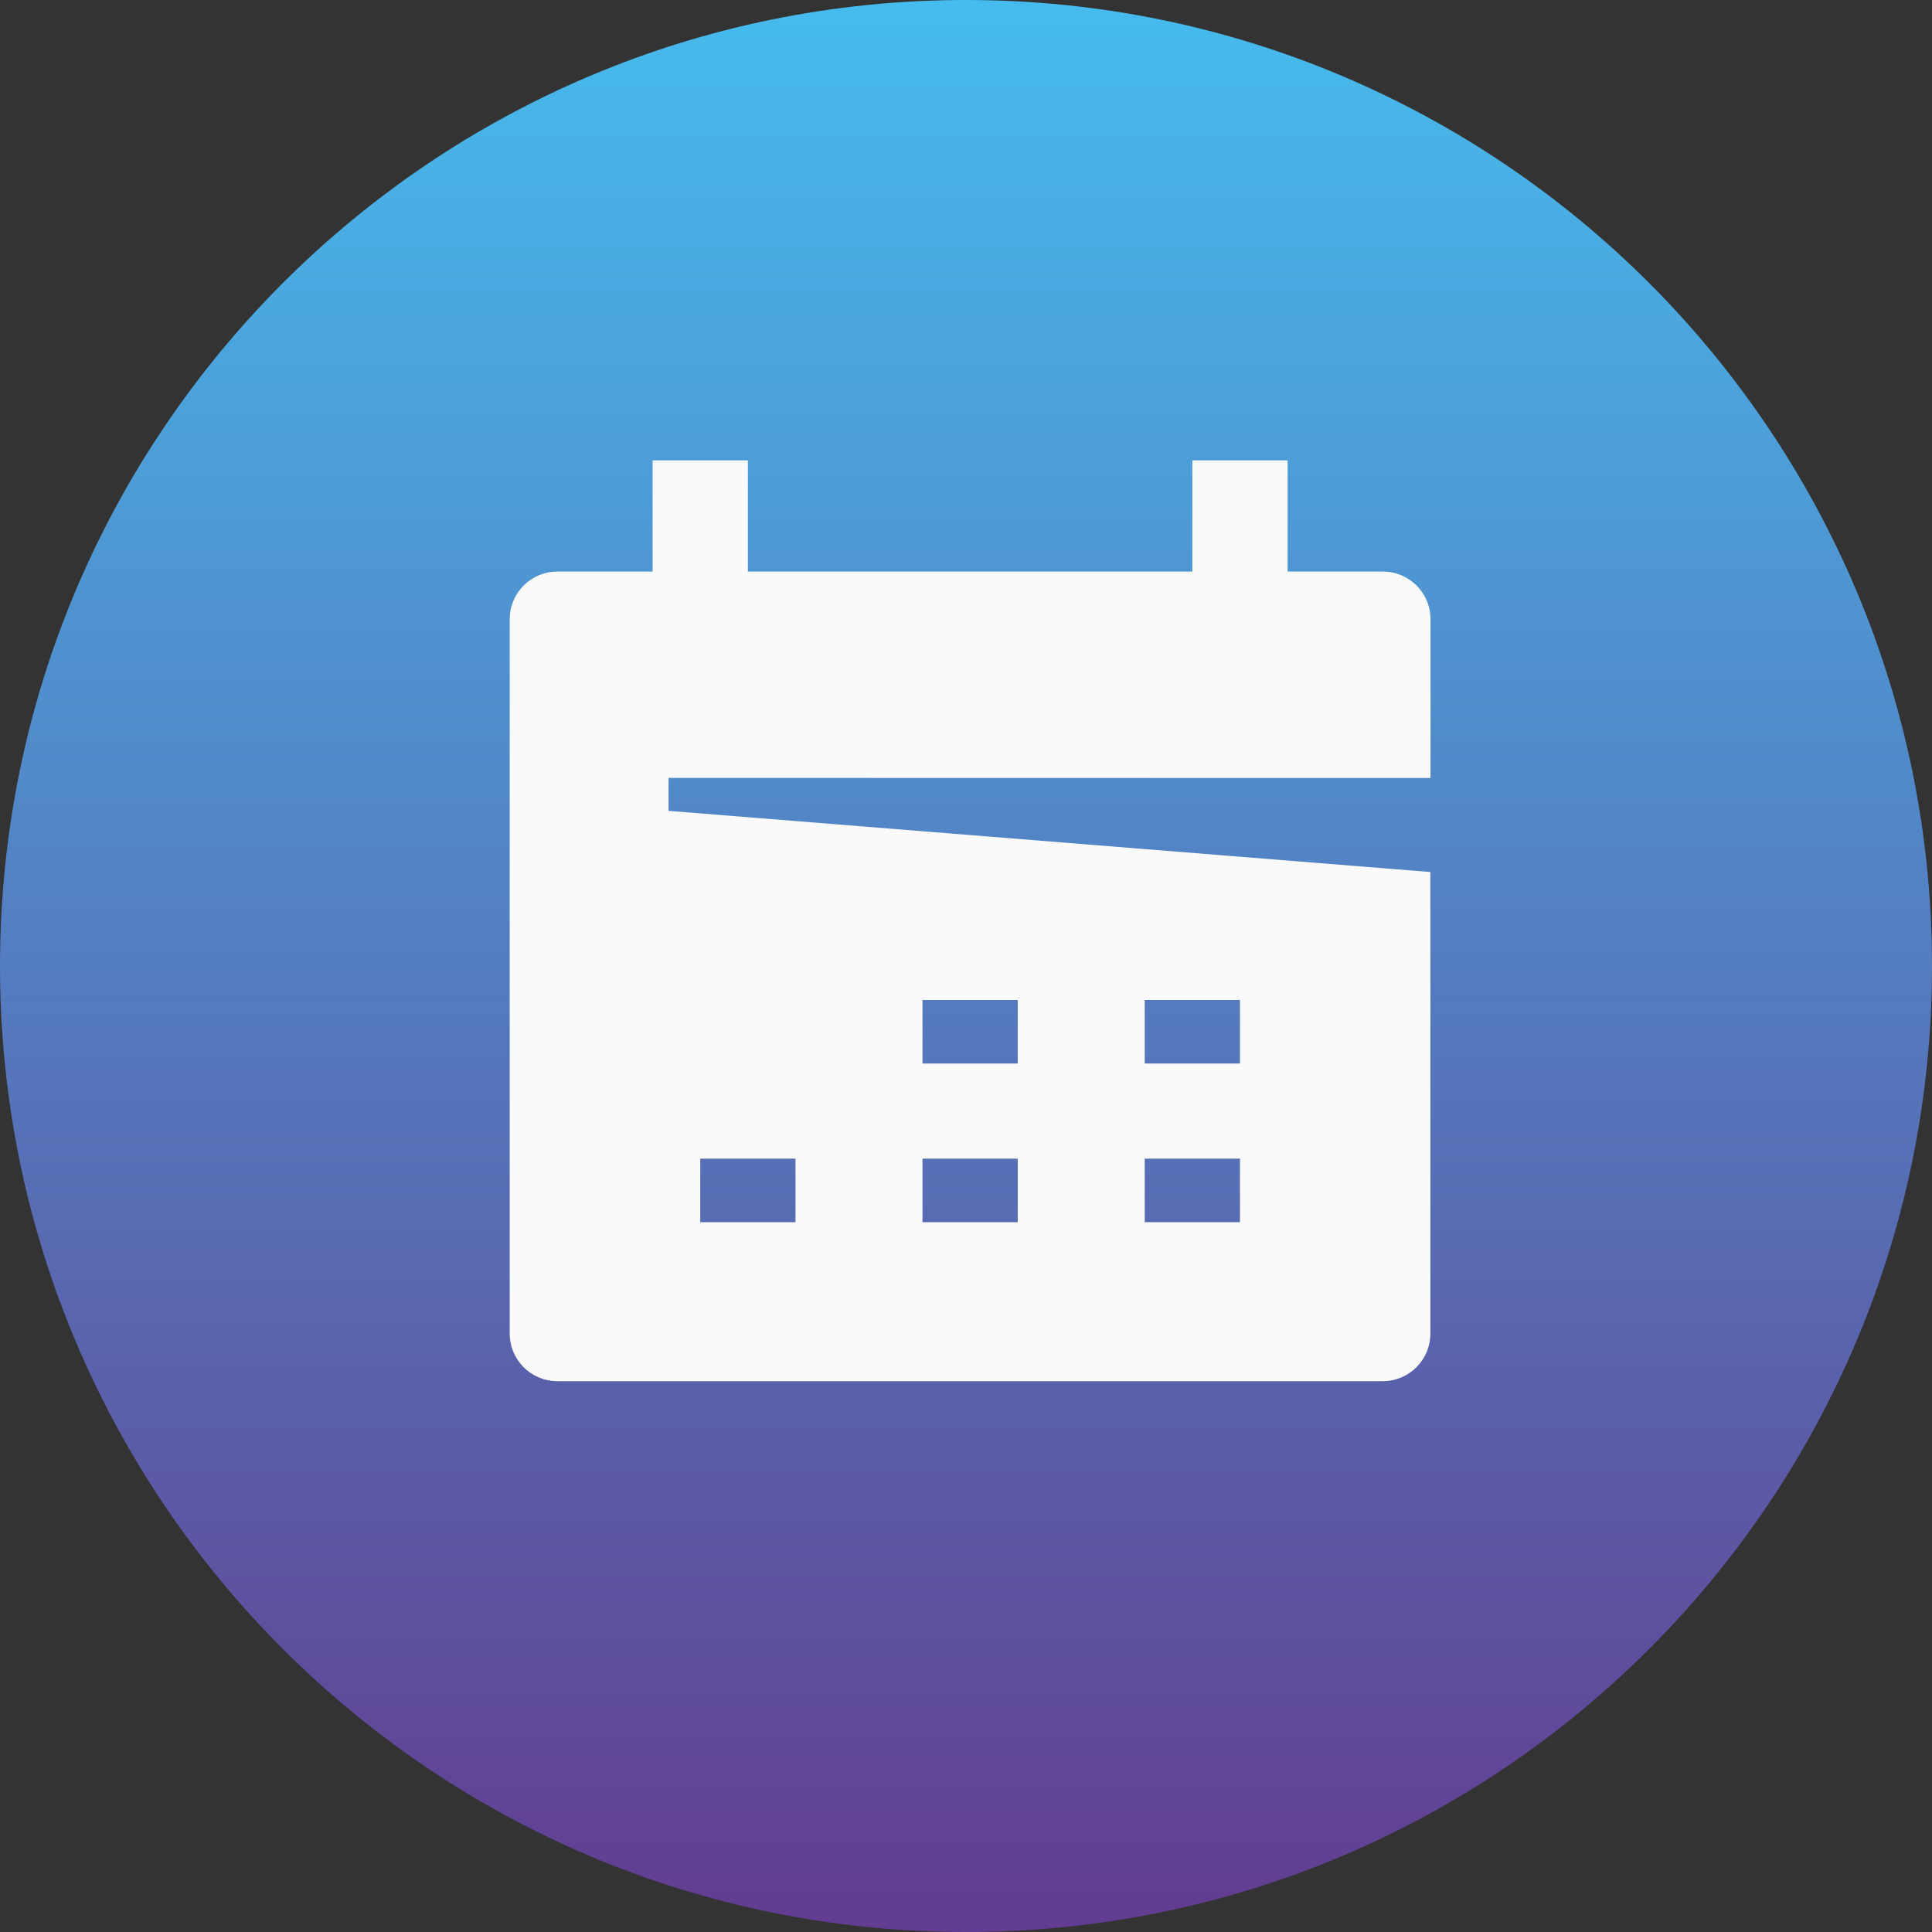 <svg width="235" height="235" viewBox="0 0 235 235" fill="none" xmlns="http://www.w3.org/2000/svg">
<rect x="0" y="0" width="235" height="235" fill="#333333" stroke="none"/>
<g clip-path="url(#clip0_3744_1108)">
<path d="M117.5 235C182.393 235 235 182.393 235 117.5C235 52.606 182.393 0 117.5 0C52.606 0 0 52.606 0 117.5C0 182.393 52.606 235 117.5 235Z" fill="url(#paint0_linear_3744_1108)"/>
<path d="M81.318 98.63V94.619L174 94.636V75.318C174 72.113 171.412 69.524 168.206 69.524H156.619V56H145.032V69.524H90.969V56H79.381V69.524H67.794C64.588 69.524 62 72.113 62 75.318V162.206C62 165.412 64.588 168 67.794 168H168.189C171.395 168 173.983 165.412 173.983 162.206V106.069L81.318 98.63ZM139.238 121.633H150.825V129.364H139.238V121.633ZM112.206 121.633H123.794V129.364H112.206V121.633ZM85.175 148.665V140.934H96.762V148.665H85.175ZM112.206 148.665V140.934H123.794V148.665H112.206ZM139.238 148.665V140.934H150.825V148.665H139.238Z" fill="#FAFAFA"/>
</g>
<defs>
<linearGradient id="paint0_linear_3744_1108" x1="117.5" y1="0.568" x2="117.5" y2="232.406" gradientUnits="userSpaceOnUse">
<stop stop-color="#46BBED"/>
<stop offset="0.47" stop-color="#5381C3"/>
<stop offset="1" stop-color="#623D91"/>
</linearGradient>
<clipPath id="clip0_3744_1108">
<rect width="235" height="235" fill="white"/>
</clipPath>
</defs>
</svg>

